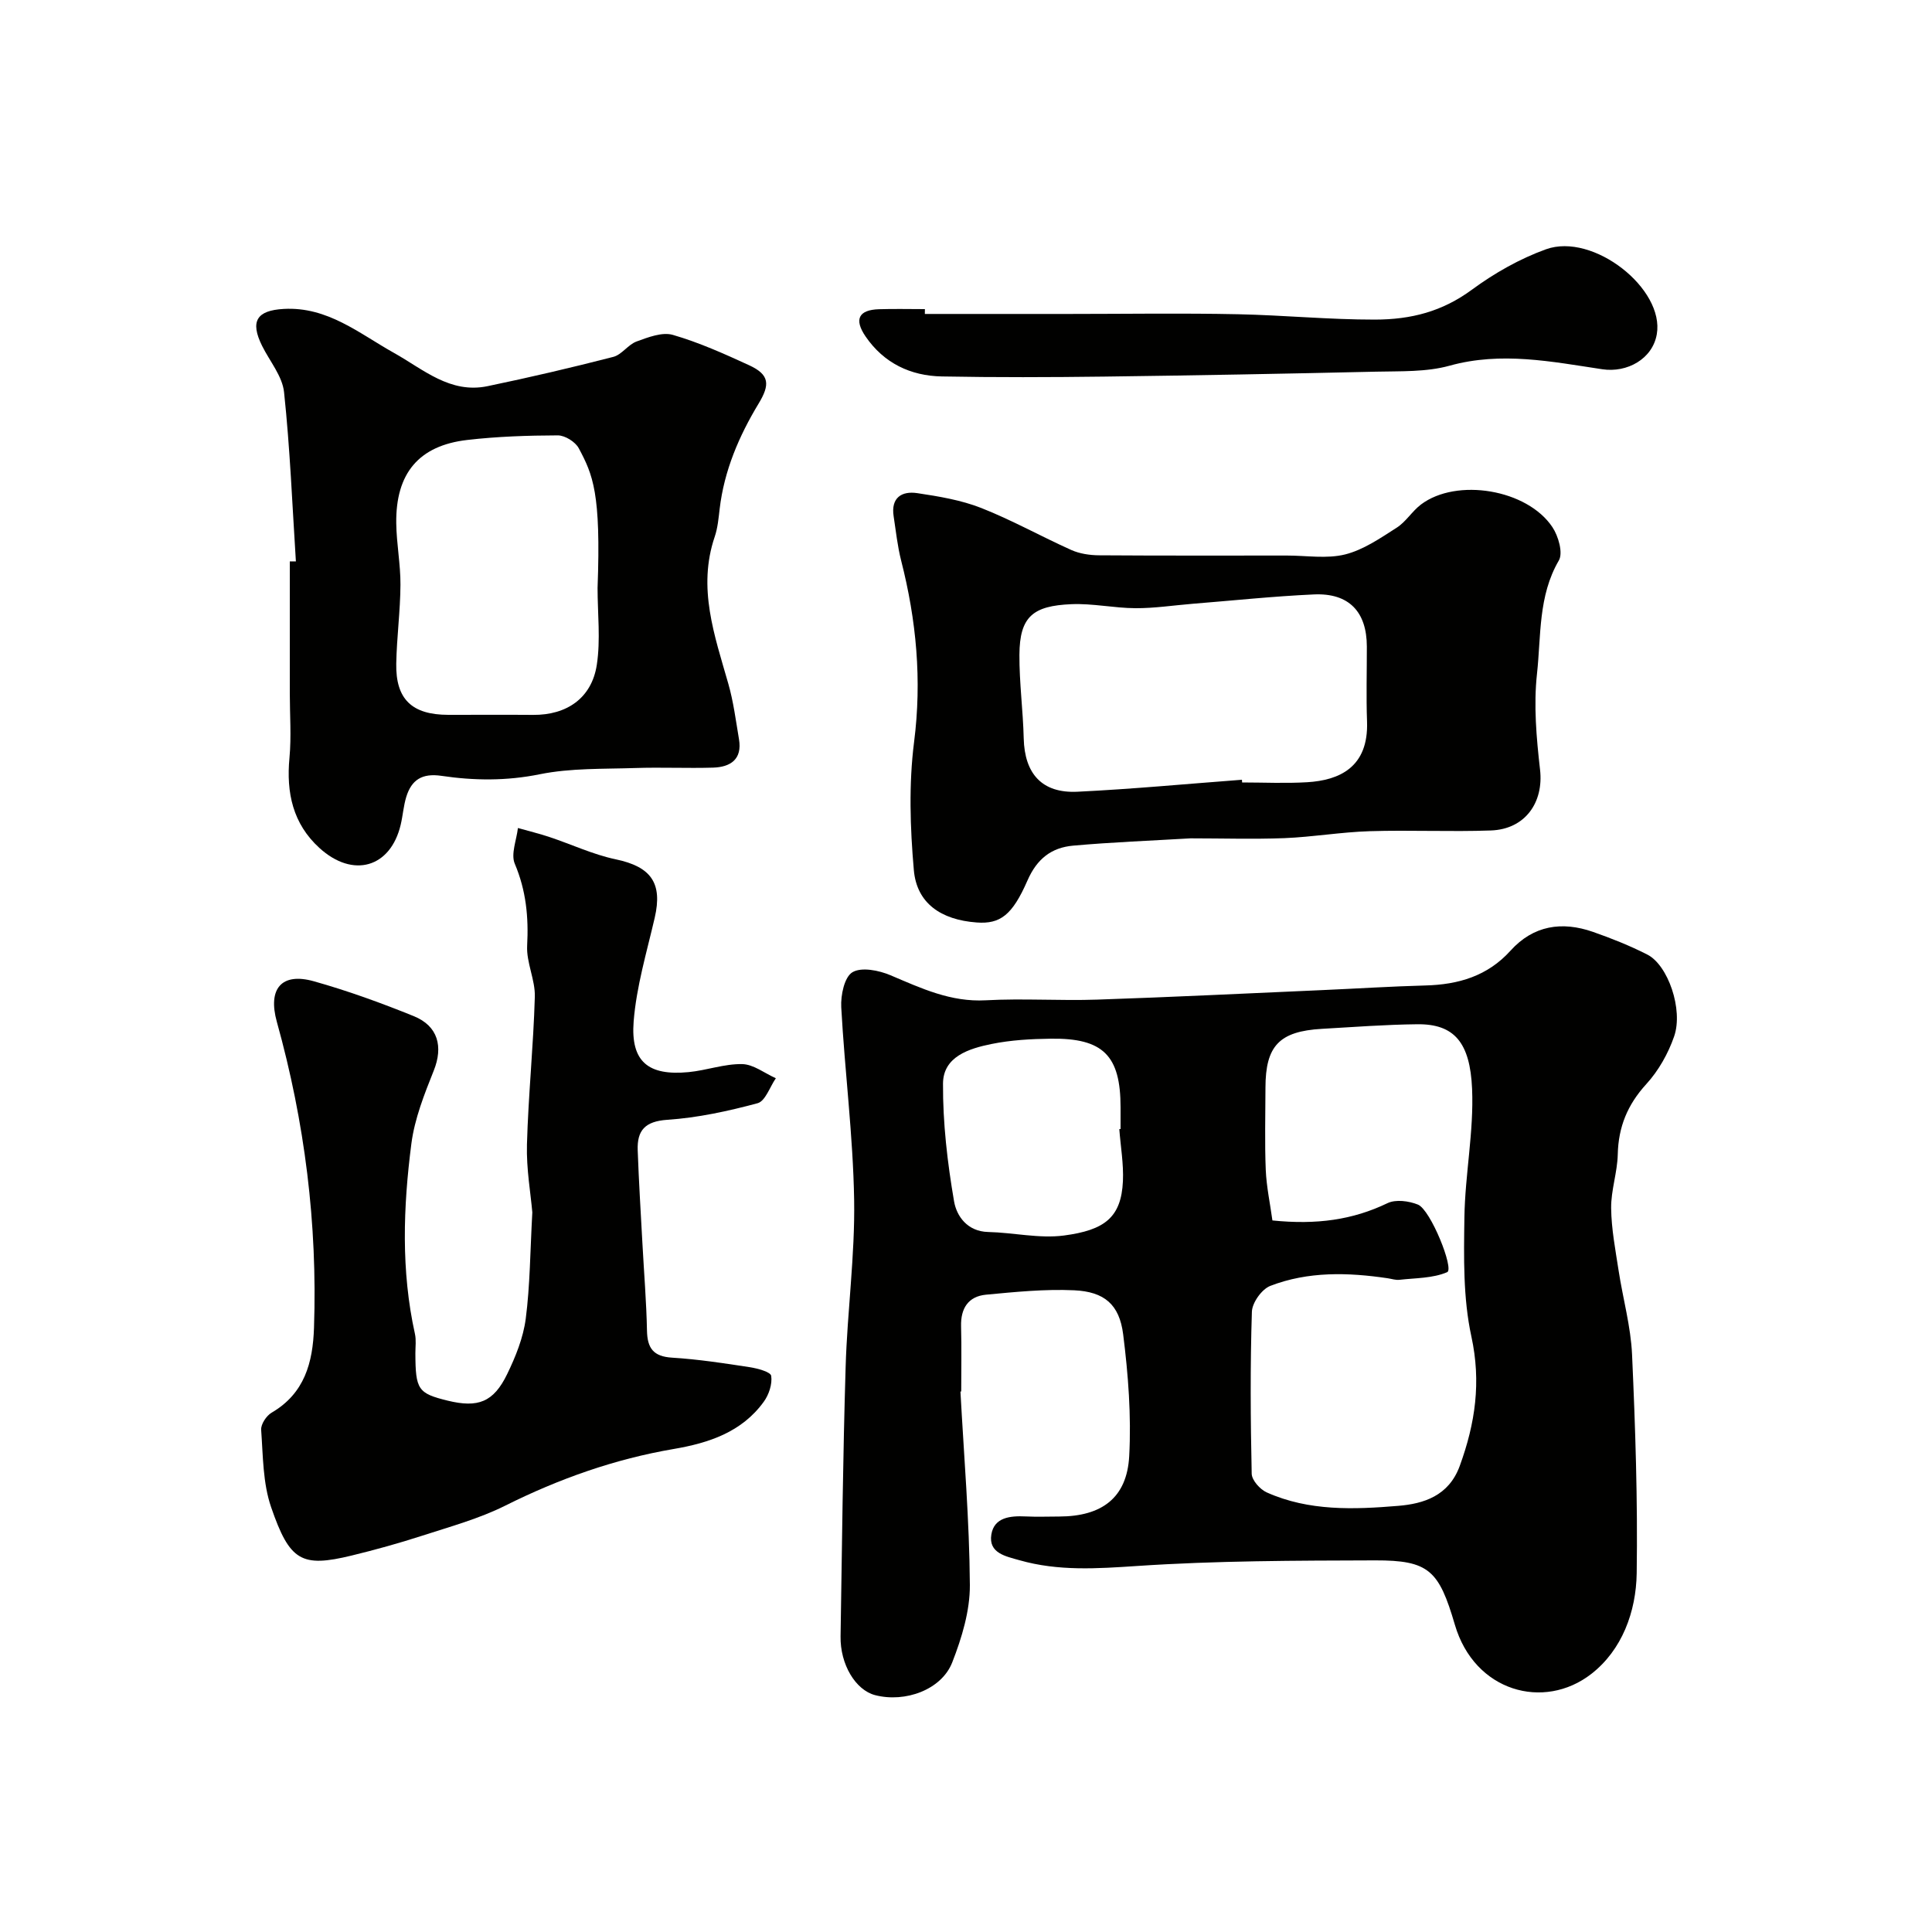 <svg enable-background="new 0 0 400 400" viewBox="0 0 400 400" xmlns="http://www.w3.org/2000/svg"><g fill="#010100"><path d="m198.85 288.11c.72 13.35 1.86 26.69 1.95 40.05.03 5.35-1.67 10.95-3.65 16.02-2.22 5.68-9.76 8.39-15.97 6.78-4.04-1.05-7.25-6.35-7.15-12.18.29-18.6.49-37.19 1.05-55.78.34-11.54 1.95-23.07 1.76-34.58-.22-13.31-1.94-26.58-2.67-39.89-.13-2.48.65-6.25 2.32-7.24 1.88-1.12 5.49-.39 7.89.63 6.35 2.69 12.45 5.58 19.71 5.18 7.67-.42 15.38.12 23.07-.14 15.54-.52 31.06-1.29 46.59-1.97 7.13-.31 14.25-.77 21.38-.96 6.82-.18 12.85-1.94 17.6-7.2 4.74-5.25 10.66-6.14 17.09-3.89 3.83 1.34 7.64 2.86 11.25 4.7 4.26 2.16 7.47 11.37 5.54 16.94-1.23 3.55-3.24 7.12-5.77 9.88-3.88 4.25-5.77 8.85-5.9 14.54-.08 3.72-1.41 7.42-1.37 11.13.05 4.32.89 8.65 1.55 12.96.89 5.8 2.52 11.54 2.78 17.35.68 15.08 1.18 30.19.96 45.28-.12 7.97-3.03 15.9-9.4 20.85-9.8 7.61-24.18 3.7-28.25-10.2-3.29-11.23-5.35-13.34-16.51-13.31-16.43.05-32.89.06-49.27 1.16-8.28.55-16.33 1.1-24.35-1.19-2.81-.8-6.47-1.45-5.83-5.34.58-3.54 3.9-3.88 7.06-3.73 2.33.11 4.66.03 7 .02 8.81-.03 14.01-3.86 14.48-12.5.45-8.36-.2-16.87-1.25-25.21-.78-6.2-3.9-8.84-10.15-9.13-6.06-.28-12.18.34-18.24.91-3.67.35-5.27 2.82-5.17 6.55.12 4.5.03 9 .03 13.49-.06.02-.11.02-.16.02zm64.59-35.43c9.15.93 16.62-.11 23.83-3.58 1.7-.82 4.43-.46 6.3.3 2.63 1.07 7.54 13.35 6.05 13.99-2.98 1.28-6.55 1.2-9.88 1.58-.79.09-1.62-.2-2.43-.32-8.22-1.22-16.46-1.45-24.31 1.58-1.76.68-3.75 3.47-3.81 5.35-.36 11.17-.28 22.36-.04 33.54.03 1.34 1.72 3.24 3.1 3.86 8.73 3.92 18.1 3.55 27.25 2.79 5.18-.43 10.45-2.01 12.73-8.28 3.21-8.81 4.46-17.32 2.4-26.8-1.73-7.96-1.56-16.43-1.44-24.66.13-8.87 1.97-17.76 1.59-26.58-.41-9.61-3.69-13.47-11.33-13.39-6.59.07-13.19.57-19.77.95-8.82.51-11.67 3.52-11.68 12.2-.01 5.66-.17 11.33.06 16.99.15 3.52.91 7.02 1.38 10.48zm-31.7-18.91c.09-.01.17-.01.26-.02 0-1.5 0-2.99 0-4.49 0-10.72-3.59-14.36-14.44-14.21-4.09.05-8.25.28-12.24 1.09-4.65.94-10.05 2.59-10.08 8.21-.05 8.13.91 16.35 2.29 24.38.52 3.03 2.73 6.24 7.06 6.34 5.24.12 10.58 1.4 15.69.73 8.38-1.11 11.86-3.7 12.21-11.26.16-3.57-.48-7.18-.75-10.77z"/><path d="m110.21 251.01c-.33-3.89-1.25-8.99-1.11-14.06.28-10.2 1.34-20.38 1.63-30.58.1-3.5-1.77-7.08-1.59-10.56.32-5.92-.21-11.43-2.56-16.98-.85-2.01.37-4.91.65-7.4 2.19.62 4.41 1.16 6.57 1.88 4.57 1.52 9 3.62 13.67 4.6 7.31 1.53 9.75 4.9 8.08 12.11-1.65 7.12-3.79 14.24-4.36 21.46-.65 8.36 3.05 11.29 11.38 10.49 3.72-.36 7.4-1.73 11.08-1.66 2.34.04 4.65 1.89 6.98 2.93-1.24 1.79-2.17 4.73-3.78 5.17-6.1 1.64-12.39 3.01-18.67 3.43-4.62.31-6.3 2.18-6.15 6.31.23 6.45.63 12.9.98 19.35.32 5.99.82 11.99.94 17.98.07 3.67 1.33 5.37 5.2 5.61 5.38.33 10.73 1.15 16.07 1.97 1.62.25 4.33.98 4.45 1.8.25 1.7-.48 3.91-1.55 5.37-4.54 6.27-11.35 8.52-18.6 9.76-12.25 2.09-23.77 6.17-34.9 11.73-5.44 2.72-11.44 4.36-17.27 6.25-4.79 1.55-9.66 2.9-14.55 4.09-10.38 2.52-12.82 1.16-16.67-10.02-1.72-4.99-1.67-10.64-2.06-16.01-.08-1.16 1.09-2.93 2.18-3.56 6.81-3.98 8.52-10.36 8.76-17.56.73-21.51-1.91-42.6-7.69-63.34-1.93-6.93 1.03-10.27 7.65-8.41 7.02 1.97 13.93 4.48 20.69 7.22 5.08 2.06 6.1 6.36 4.16 11.24-1.96 4.91-3.98 9.99-4.65 15.17-1.69 13.11-2.16 26.3.74 39.38.28 1.27.09 2.66.09 3.99.02 7.56.54 8.32 6.69 9.83 6.28 1.53 9.49.33 12.32-5.51 1.75-3.61 3.33-7.53 3.84-11.46.89-6.86.91-13.84 1.36-22.01z"/><path d="m61.26 116.23c-.75-11.69-1.21-23.4-2.45-35.04-.35-3.32-2.97-6.4-4.55-9.59-2.53-5.1-1.11-7.33 4.48-7.64 9.07-.51 15.62 5.08 22.82 9.1 6.08 3.4 11.63 8.51 19.39 6.89 8.72-1.81 17.4-3.84 26.02-6.06 1.76-.45 3.06-2.54 4.83-3.19 2.39-.87 5.29-2 7.49-1.37 5.43 1.57 10.66 3.92 15.81 6.29 4.28 1.97 4.32 4.04 1.96 7.94-4.05 6.7-7.13 13.87-8.06 21.78-.23 1.94-.4 3.94-1.02 5.77-3.61 10.6-.04 20.46 2.81 30.45 1.07 3.74 1.56 7.65 2.21 11.49.7 4.16-1.76 5.77-5.37 5.88-5.35.16-10.72-.1-16.07.08-6.62.22-13.37-.01-19.8 1.29-6.89 1.4-13.61 1.33-20.36.33-4-.59-6.2.81-7.29 4.37-.57 1.86-.7 3.85-1.15 5.75-2.1 8.89-9.87 11.16-16.84 4.8-5.49-5.01-6.87-11.42-6.19-18.64.41-4.4.07-8.91.07-13.39 0-9.09 0-18.19 0-27.28.42 0 .84-.01 1.26-.01zm62.46 5.5c.73-19.66-.97-23.44-3.89-28.92-.71-1.33-2.85-2.67-4.34-2.67-6.26.02-12.55.23-18.76.95-10.02 1.16-14.82 6.91-14.69 17.23.05 4.26.9 8.52.87 12.78-.03 5.43-.77 10.85-.87 16.28-.14 7.39 3.25 10.61 10.76 10.62 5.86.01 11.71-.04 17.57.01 6.95.06 12.13-3.46 13.19-10.35.8-5.2.16-10.61.16-15.93z"/><path d="m246.5 173.57c-8.14.48-16.25.79-24.31 1.51-4.46.4-7.48 2.67-9.47 7.23-3.13 7.16-5.63 9.04-10.51 8.68-7.42-.55-12.41-3.99-13.01-10.85-.77-8.78-1.06-17.8.05-26.51 1.64-12.84.48-25.2-2.68-37.58-.76-2.99-1.08-6.09-1.55-9.15-.6-3.84 1.65-5.29 4.9-4.8 4.47.67 9.05 1.43 13.23 3.07 6.37 2.51 12.39 5.89 18.65 8.7 1.72.77 3.79 1.08 5.7 1.1 13 .09 25.99.05 38.99.05 4.02 0 8.22.71 12-.23 3.79-.95 7.29-3.37 10.67-5.53 1.92-1.22 3.2-3.42 5.04-4.81 7.37-5.56 21.99-3.16 27.21 4.69 1.24 1.86 2.24 5.34 1.33 6.9-4.3 7.37-3.66 15.6-4.52 23.44-.72 6.53-.12 13.29.63 19.87.78 6.77-3.07 12.34-10.18 12.59-8.35.3-16.73-.11-25.09.15-5.9.18-11.78 1.2-17.68 1.44-6.48.24-12.96.04-19.4.04zm10.63-12.13c.01.19.03.37.04.56 4.5 0 9.01.22 13.49-.05 6.53-.4 12.72-3.01 12.37-12.59-.19-5.16-.03-10.33-.04-15.5-.01-7.21-3.72-11.12-10.96-10.79-8.39.38-16.77 1.27-25.15 1.94-3.93.32-7.85.93-11.78.91-4.44-.02-8.89-1.02-13.3-.83-7.9.34-10.7 2.53-10.74 10.49-.03 5.76.75 11.53.89 17.3.18 7.32 3.79 11.39 11.11 11.04 11.38-.55 22.72-1.63 34.07-2.48z"/><path d="m191.48 65h29.8c11.69 0 23.39-.19 35.08.06 9.43.2 18.82 1.12 28.28 1.11 7.55-.01 13.97-1.68 20.1-6.19 4.66-3.43 9.91-6.41 15.34-8.37 9.79-3.52 24.59 8.19 22.94 17.6-.89 5.11-6.13 8.01-11.28 7.24-10.46-1.57-20.89-3.71-31.61-.74-4.83 1.34-10.14 1.12-15.24 1.24-18.76.43-37.53.78-56.29 1.02-11.2.14-22.4.18-33.6-.03-6.49-.12-12.01-2.76-15.78-8.26-2.45-3.57-1.44-5.53 2.77-5.66 3.16-.1 6.33-.02 9.5-.02 0 .33-.01.67-.01 1z"/></g></svg>